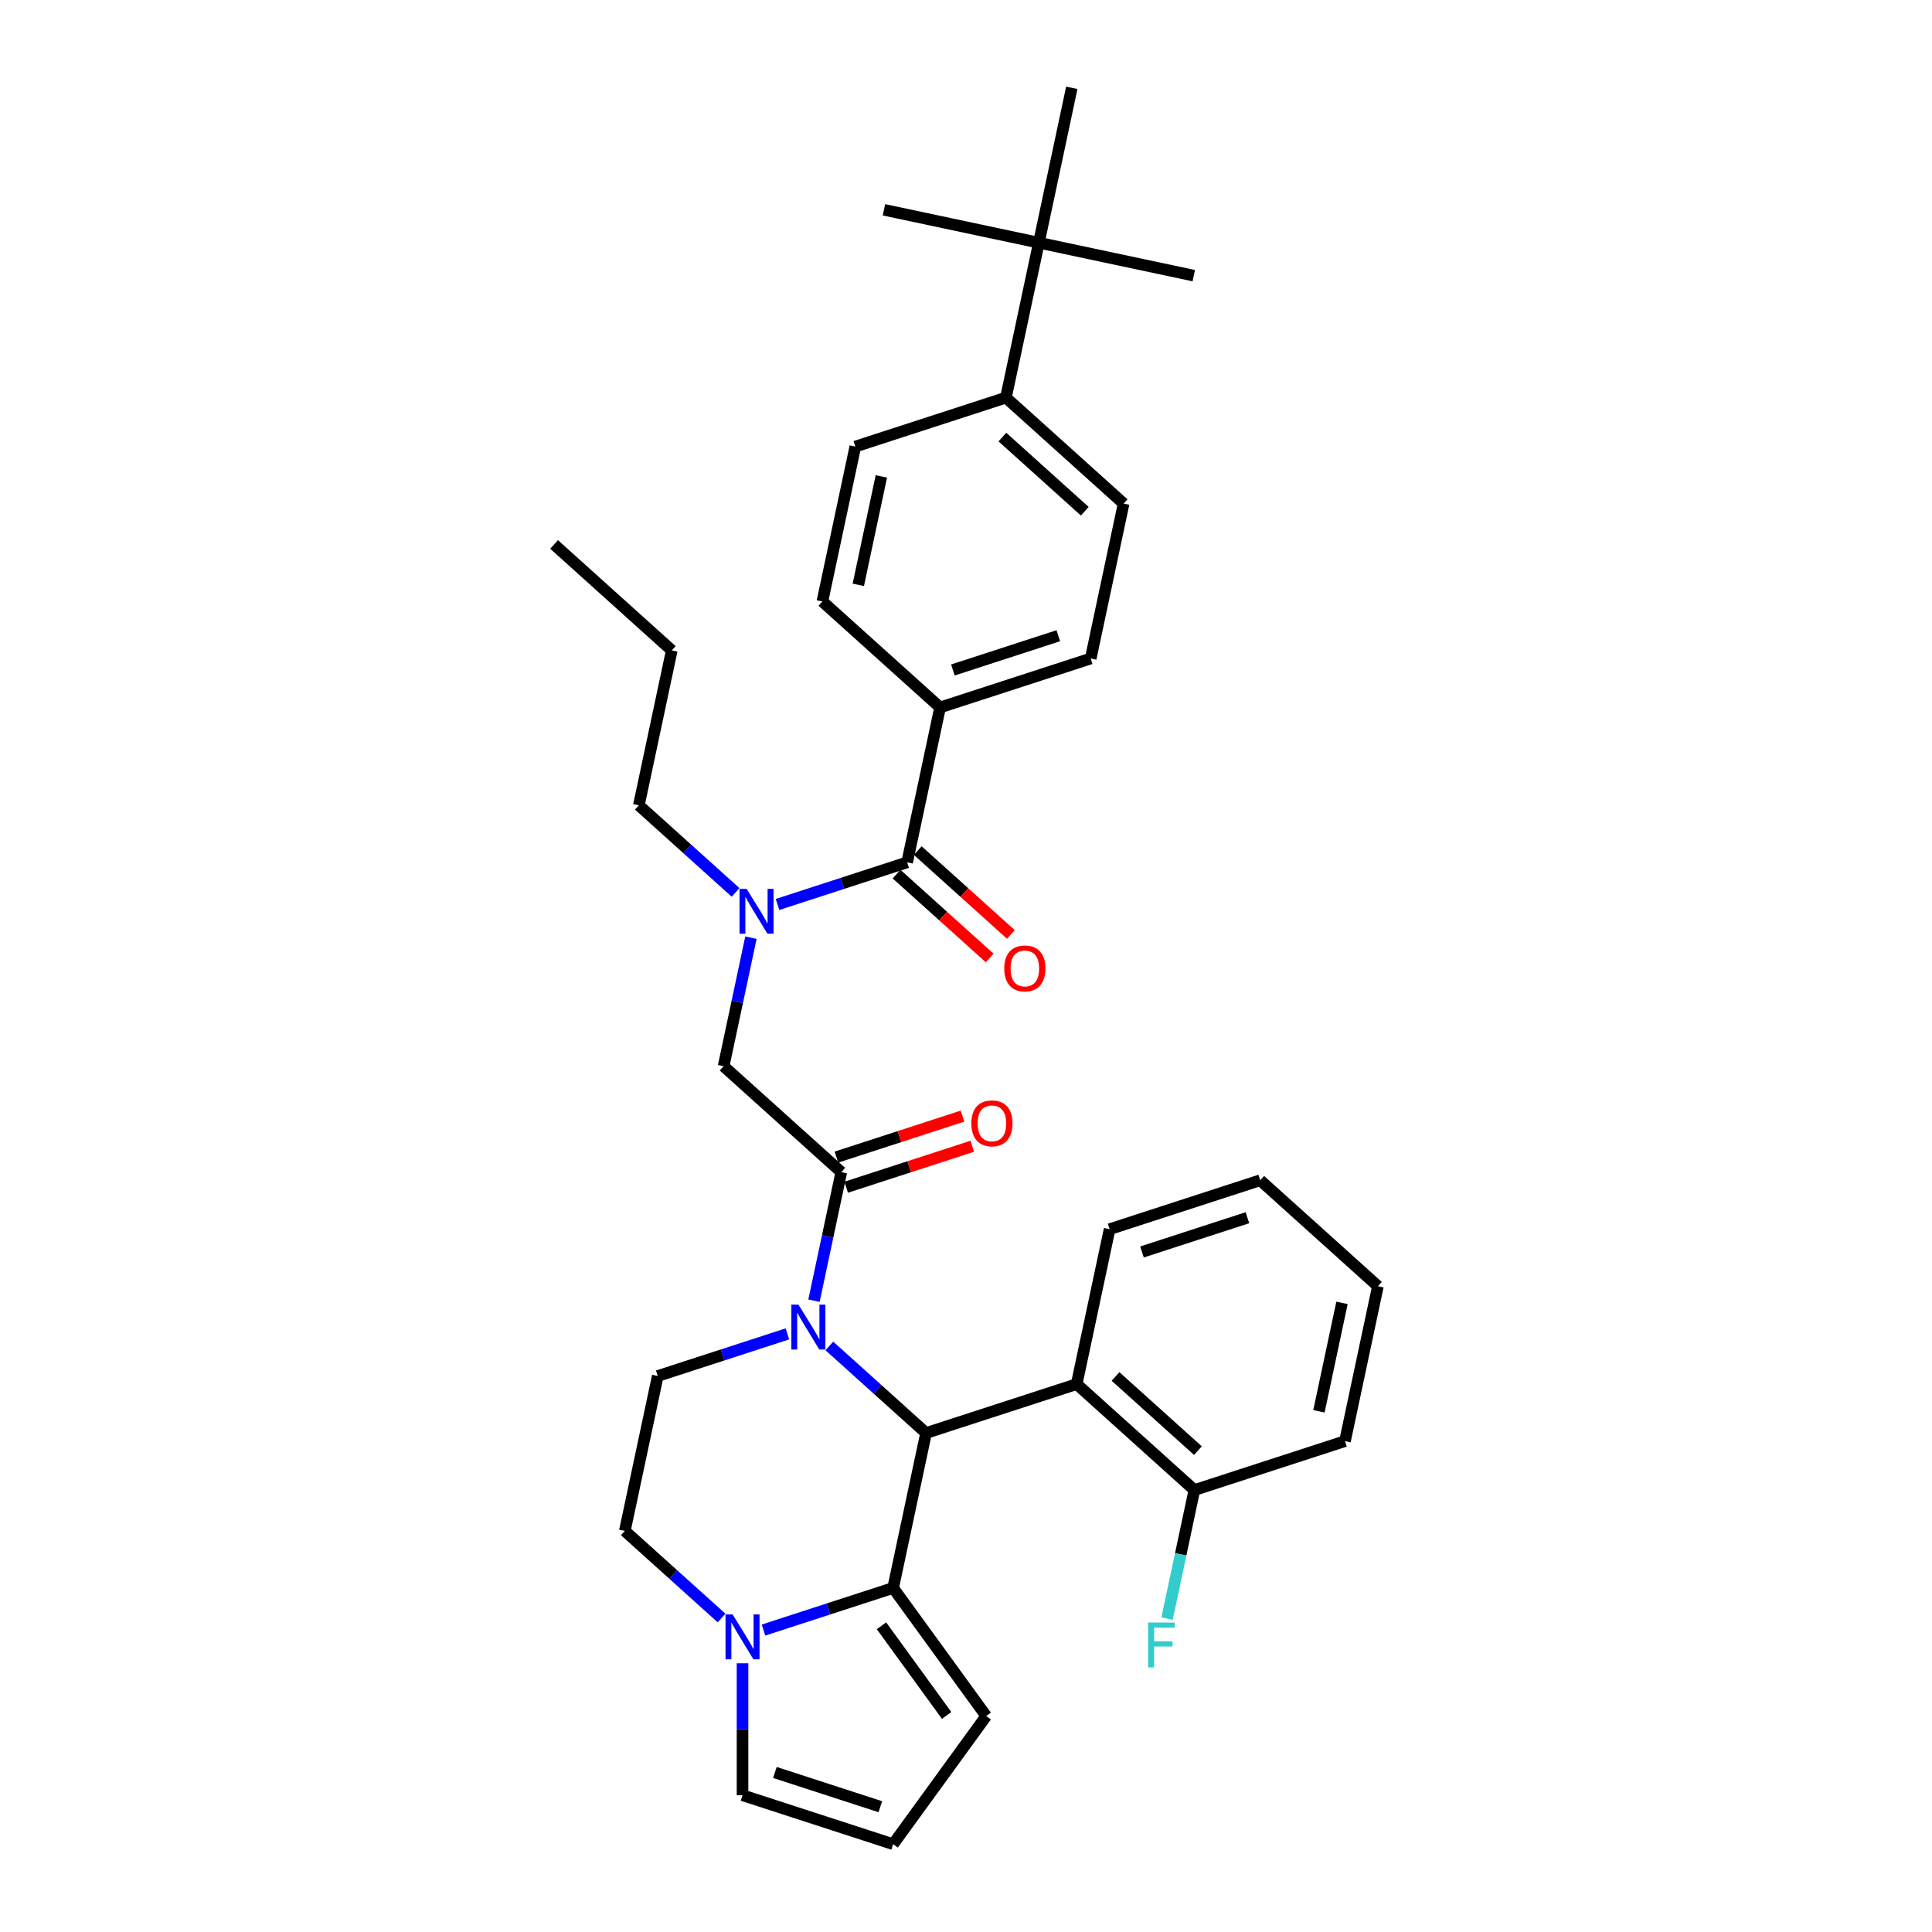 <?xml version='1.0' encoding='iso-8859-1'?>
<svg version='1.1' baseProfile='full'
              xmlns='http://www.w3.org/2000/svg'
                      xmlns:rdkit='http://www.rdkit.org/xml'
                      xmlns:xlink='http://www.w3.org/1999/xlink'
                  xml:space='preserve'
width='1000px' height='1000px' viewBox='0 0 1000 1000'>
<!-- END OF HEADER -->
<rect style='opacity:1.0;fill:#FFFFFF;stroke:none' width='1000' height='1000' x='0' y='0'> </rect>
<path class='bond-0' d='M 388.681,485.336 L 381.611,518.598' style='fill:none;fill-rule:evenodd;stroke:#0000FF;stroke-width:6px;stroke-linecap:butt;stroke-linejoin:miter;stroke-opacity:1' />
<path class='bond-0' d='M 381.611,518.598 L 374.541,551.859' style='fill:none;fill-rule:evenodd;stroke:#000000;stroke-width:6px;stroke-linecap:butt;stroke-linejoin:miter;stroke-opacity:1' />
<path class='bond-1' d='M 402.437,468.154 L 435.989,457.252' style='fill:none;fill-rule:evenodd;stroke:#0000FF;stroke-width:6px;stroke-linecap:butt;stroke-linejoin:miter;stroke-opacity:1' />
<path class='bond-1' d='M 435.989,457.252 L 469.542,446.35' style='fill:none;fill-rule:evenodd;stroke:#000000;stroke-width:6px;stroke-linecap:butt;stroke-linejoin:miter;stroke-opacity:1' />
<path class='bond-2' d='M 380.731,461.908 L 355.699,439.37' style='fill:none;fill-rule:evenodd;stroke:#0000FF;stroke-width:6px;stroke-linecap:butt;stroke-linejoin:miter;stroke-opacity:1' />
<path class='bond-2' d='M 355.699,439.37 L 330.668,416.831' style='fill:none;fill-rule:evenodd;stroke:#000000;stroke-width:6px;stroke-linecap:butt;stroke-linejoin:miter;stroke-opacity:1' />
<path class='bond-3' d='M 486.585,366.171 L 425.669,311.322' style='fill:none;fill-rule:evenodd;stroke:#000000;stroke-width:6px;stroke-linecap:butt;stroke-linejoin:miter;stroke-opacity:1' />
<path class='bond-4' d='M 486.585,366.171 L 564.543,340.84' style='fill:none;fill-rule:evenodd;stroke:#000000;stroke-width:6px;stroke-linecap:butt;stroke-linejoin:miter;stroke-opacity:1' />
<path class='bond-4' d='M 493.212,346.78 L 547.783,329.048' style='fill:none;fill-rule:evenodd;stroke:#000000;stroke-width:6px;stroke-linecap:butt;stroke-linejoin:miter;stroke-opacity:1' />
<path class='bond-5' d='M 486.585,366.171 L 469.542,446.35' style='fill:none;fill-rule:evenodd;stroke:#000000;stroke-width:6px;stroke-linecap:butt;stroke-linejoin:miter;stroke-opacity:1' />
<path class='bond-6' d='M 464.057,452.441 L 488.162,474.146' style='fill:none;fill-rule:evenodd;stroke:#000000;stroke-width:6px;stroke-linecap:butt;stroke-linejoin:miter;stroke-opacity:1' />
<path class='bond-6' d='M 488.162,474.146 L 512.268,495.85' style='fill:none;fill-rule:evenodd;stroke:#FF0000;stroke-width:6px;stroke-linecap:butt;stroke-linejoin:miter;stroke-opacity:1' />
<path class='bond-6' d='M 475.027,440.258 L 499.132,461.963' style='fill:none;fill-rule:evenodd;stroke:#000000;stroke-width:6px;stroke-linecap:butt;stroke-linejoin:miter;stroke-opacity:1' />
<path class='bond-6' d='M 499.132,461.963 L 523.237,483.667' style='fill:none;fill-rule:evenodd;stroke:#FF0000;stroke-width:6px;stroke-linecap:butt;stroke-linejoin:miter;stroke-opacity:1' />
<path class='bond-7' d='M 537.712,125.634 L 520.67,205.813' style='fill:none;fill-rule:evenodd;stroke:#000000;stroke-width:6px;stroke-linecap:butt;stroke-linejoin:miter;stroke-opacity:1' />
<path class='bond-8' d='M 537.712,125.634 L 617.891,142.676' style='fill:none;fill-rule:evenodd;stroke:#000000;stroke-width:6px;stroke-linecap:butt;stroke-linejoin:miter;stroke-opacity:1' />
<path class='bond-9' d='M 537.712,125.634 L 457.533,108.591' style='fill:none;fill-rule:evenodd;stroke:#000000;stroke-width:6px;stroke-linecap:butt;stroke-linejoin:miter;stroke-opacity:1' />
<path class='bond-10' d='M 537.712,125.634 L 554.755,45.455' style='fill:none;fill-rule:evenodd;stroke:#000000;stroke-width:6px;stroke-linecap:butt;stroke-linejoin:miter;stroke-opacity:1' />
<path class='bond-11' d='M 520.67,205.813 L 581.586,260.661' style='fill:none;fill-rule:evenodd;stroke:#000000;stroke-width:6px;stroke-linecap:butt;stroke-linejoin:miter;stroke-opacity:1' />
<path class='bond-11' d='M 518.837,226.223 L 561.479,264.617' style='fill:none;fill-rule:evenodd;stroke:#000000;stroke-width:6px;stroke-linecap:butt;stroke-linejoin:miter;stroke-opacity:1' />
<path class='bond-12' d='M 520.67,205.813 L 442.711,231.143' style='fill:none;fill-rule:evenodd;stroke:#000000;stroke-width:6px;stroke-linecap:butt;stroke-linejoin:miter;stroke-opacity:1' />
<path class='bond-13' d='M 330.668,416.831 L 347.711,336.652' style='fill:none;fill-rule:evenodd;stroke:#000000;stroke-width:6px;stroke-linecap:butt;stroke-linejoin:miter;stroke-opacity:1' />
<path class='bond-14' d='M 407.561,690.413 L 374.009,701.315' style='fill:none;fill-rule:evenodd;stroke:#0000FF;stroke-width:6px;stroke-linecap:butt;stroke-linejoin:miter;stroke-opacity:1' />
<path class='bond-14' d='M 374.009,701.315 L 340.456,712.217' style='fill:none;fill-rule:evenodd;stroke:#000000;stroke-width:6px;stroke-linecap:butt;stroke-linejoin:miter;stroke-opacity:1' />
<path class='bond-15' d='M 421.317,673.231 L 428.387,639.969' style='fill:none;fill-rule:evenodd;stroke:#0000FF;stroke-width:6px;stroke-linecap:butt;stroke-linejoin:miter;stroke-opacity:1' />
<path class='bond-15' d='M 428.387,639.969 L 435.457,606.708' style='fill:none;fill-rule:evenodd;stroke:#000000;stroke-width:6px;stroke-linecap:butt;stroke-linejoin:miter;stroke-opacity:1' />
<path class='bond-16' d='M 429.267,696.659 L 454.299,719.197' style='fill:none;fill-rule:evenodd;stroke:#0000FF;stroke-width:6px;stroke-linecap:butt;stroke-linejoin:miter;stroke-opacity:1' />
<path class='bond-16' d='M 454.299,719.197 L 479.33,741.736' style='fill:none;fill-rule:evenodd;stroke:#000000;stroke-width:6px;stroke-linecap:butt;stroke-linejoin:miter;stroke-opacity:1' />
<path class='bond-17' d='M 437.99,614.504 L 470.616,603.903' style='fill:none;fill-rule:evenodd;stroke:#000000;stroke-width:6px;stroke-linecap:butt;stroke-linejoin:miter;stroke-opacity:1' />
<path class='bond-17' d='M 470.616,603.903 L 503.243,593.302' style='fill:none;fill-rule:evenodd;stroke:#FF0000;stroke-width:6px;stroke-linecap:butt;stroke-linejoin:miter;stroke-opacity:1' />
<path class='bond-17' d='M 432.924,598.912 L 465.55,588.311' style='fill:none;fill-rule:evenodd;stroke:#000000;stroke-width:6px;stroke-linecap:butt;stroke-linejoin:miter;stroke-opacity:1' />
<path class='bond-17' d='M 465.55,588.311 L 498.177,577.71' style='fill:none;fill-rule:evenodd;stroke:#FF0000;stroke-width:6px;stroke-linecap:butt;stroke-linejoin:miter;stroke-opacity:1' />
<path class='bond-18' d='M 435.457,606.708 L 374.541,551.859' style='fill:none;fill-rule:evenodd;stroke:#000000;stroke-width:6px;stroke-linecap:butt;stroke-linejoin:miter;stroke-opacity:1' />
<path class='bond-19' d='M 510.468,888.23 L 462.288,821.915' style='fill:none;fill-rule:evenodd;stroke:#000000;stroke-width:6px;stroke-linecap:butt;stroke-linejoin:miter;stroke-opacity:1' />
<path class='bond-19' d='M 489.978,887.919 L 456.252,841.498' style='fill:none;fill-rule:evenodd;stroke:#000000;stroke-width:6px;stroke-linecap:butt;stroke-linejoin:miter;stroke-opacity:1' />
<path class='bond-20' d='M 510.468,888.23 L 462.288,954.545' style='fill:none;fill-rule:evenodd;stroke:#000000;stroke-width:6px;stroke-linecap:butt;stroke-linejoin:miter;stroke-opacity:1' />
<path class='bond-21' d='M 462.288,954.545 L 384.329,929.215' style='fill:none;fill-rule:evenodd;stroke:#000000;stroke-width:6px;stroke-linecap:butt;stroke-linejoin:miter;stroke-opacity:1' />
<path class='bond-21' d='M 455.66,935.154 L 401.089,917.423' style='fill:none;fill-rule:evenodd;stroke:#000000;stroke-width:6px;stroke-linecap:butt;stroke-linejoin:miter;stroke-opacity:1' />
<path class='bond-22' d='M 384.329,929.215 L 384.329,895.058' style='fill:none;fill-rule:evenodd;stroke:#000000;stroke-width:6px;stroke-linecap:butt;stroke-linejoin:miter;stroke-opacity:1' />
<path class='bond-22' d='M 384.329,895.058 L 384.329,860.901' style='fill:none;fill-rule:evenodd;stroke:#0000FF;stroke-width:6px;stroke-linecap:butt;stroke-linejoin:miter;stroke-opacity:1' />
<path class='bond-23' d='M 557.289,716.405 L 618.204,771.254' style='fill:none;fill-rule:evenodd;stroke:#000000;stroke-width:6px;stroke-linecap:butt;stroke-linejoin:miter;stroke-opacity:1' />
<path class='bond-23' d='M 577.396,712.45 L 620.037,750.844' style='fill:none;fill-rule:evenodd;stroke:#000000;stroke-width:6px;stroke-linecap:butt;stroke-linejoin:miter;stroke-opacity:1' />
<path class='bond-24' d='M 557.289,716.405 L 574.331,636.226' style='fill:none;fill-rule:evenodd;stroke:#000000;stroke-width:6px;stroke-linecap:butt;stroke-linejoin:miter;stroke-opacity:1' />
<path class='bond-25' d='M 557.289,716.405 L 479.33,741.736' style='fill:none;fill-rule:evenodd;stroke:#000000;stroke-width:6px;stroke-linecap:butt;stroke-linejoin:miter;stroke-opacity:1' />
<path class='bond-26' d='M 618.204,771.254 L 611.134,804.516' style='fill:none;fill-rule:evenodd;stroke:#000000;stroke-width:6px;stroke-linecap:butt;stroke-linejoin:miter;stroke-opacity:1' />
<path class='bond-26' d='M 611.134,804.516 L 604.064,837.777' style='fill:none;fill-rule:evenodd;stroke:#33CCCC;stroke-width:6px;stroke-linecap:butt;stroke-linejoin:miter;stroke-opacity:1' />
<path class='bond-27' d='M 618.204,771.254 L 696.163,745.924' style='fill:none;fill-rule:evenodd;stroke:#000000;stroke-width:6px;stroke-linecap:butt;stroke-linejoin:miter;stroke-opacity:1' />
<path class='bond-28' d='M 462.288,821.915 L 428.735,832.817' style='fill:none;fill-rule:evenodd;stroke:#000000;stroke-width:6px;stroke-linecap:butt;stroke-linejoin:miter;stroke-opacity:1' />
<path class='bond-28' d='M 428.735,832.817 L 395.182,843.719' style='fill:none;fill-rule:evenodd;stroke:#0000FF;stroke-width:6px;stroke-linecap:butt;stroke-linejoin:miter;stroke-opacity:1' />
<path class='bond-29' d='M 462.288,821.915 L 479.33,741.736' style='fill:none;fill-rule:evenodd;stroke:#000000;stroke-width:6px;stroke-linecap:butt;stroke-linejoin:miter;stroke-opacity:1' />
<path class='bond-30' d='M 373.476,837.473 L 348.445,814.935' style='fill:none;fill-rule:evenodd;stroke:#0000FF;stroke-width:6px;stroke-linecap:butt;stroke-linejoin:miter;stroke-opacity:1' />
<path class='bond-30' d='M 348.445,814.935 L 323.413,792.396' style='fill:none;fill-rule:evenodd;stroke:#000000;stroke-width:6px;stroke-linecap:butt;stroke-linejoin:miter;stroke-opacity:1' />
<path class='bond-31' d='M 323.413,792.396 L 340.456,712.217' style='fill:none;fill-rule:evenodd;stroke:#000000;stroke-width:6px;stroke-linecap:butt;stroke-linejoin:miter;stroke-opacity:1' />
<path class='bond-32' d='M 574.331,636.226 L 652.289,610.896' style='fill:none;fill-rule:evenodd;stroke:#000000;stroke-width:6px;stroke-linecap:butt;stroke-linejoin:miter;stroke-opacity:1' />
<path class='bond-32' d='M 591.091,648.019 L 645.662,630.287' style='fill:none;fill-rule:evenodd;stroke:#000000;stroke-width:6px;stroke-linecap:butt;stroke-linejoin:miter;stroke-opacity:1' />
<path class='bond-33' d='M 696.163,745.924 L 713.205,665.745' style='fill:none;fill-rule:evenodd;stroke:#000000;stroke-width:6px;stroke-linecap:butt;stroke-linejoin:miter;stroke-opacity:1' />
<path class='bond-33' d='M 682.683,730.489 L 694.613,674.363' style='fill:none;fill-rule:evenodd;stroke:#000000;stroke-width:6px;stroke-linecap:butt;stroke-linejoin:miter;stroke-opacity:1' />
<path class='bond-34' d='M 652.289,610.896 L 713.205,665.745' style='fill:none;fill-rule:evenodd;stroke:#000000;stroke-width:6px;stroke-linecap:butt;stroke-linejoin:miter;stroke-opacity:1' />
<path class='bond-35' d='M 347.711,336.652 L 286.795,281.803' style='fill:none;fill-rule:evenodd;stroke:#000000;stroke-width:6px;stroke-linecap:butt;stroke-linejoin:miter;stroke-opacity:1' />
<path class='bond-36' d='M 425.669,311.322 L 442.711,231.143' style='fill:none;fill-rule:evenodd;stroke:#000000;stroke-width:6px;stroke-linecap:butt;stroke-linejoin:miter;stroke-opacity:1' />
<path class='bond-36' d='M 444.261,302.704 L 456.191,246.578' style='fill:none;fill-rule:evenodd;stroke:#000000;stroke-width:6px;stroke-linecap:butt;stroke-linejoin:miter;stroke-opacity:1' />
<path class='bond-37' d='M 564.543,340.84 L 581.586,260.661' style='fill:none;fill-rule:evenodd;stroke:#000000;stroke-width:6px;stroke-linecap:butt;stroke-linejoin:miter;stroke-opacity:1' />
<path  class='atom-0' d='M 386.452 460.073
L 394.059 472.369
Q 394.813 473.582, 396.027 475.778
Q 397.24 477.975, 397.305 478.106
L 397.305 460.073
L 400.387 460.073
L 400.387 483.287
L 397.207 483.287
L 389.043 469.844
Q 388.092 468.27, 387.075 466.467
Q 386.092 464.663, 385.797 464.106
L 385.797 483.287
L 382.78 483.287
L 382.78 460.073
L 386.452 460.073
' fill='#0000FF'/>
<path  class='atom-3' d='M 519.802 501.264
Q 519.802 495.69, 522.556 492.575
Q 525.31 489.46, 530.458 489.46
Q 535.606 489.46, 538.36 492.575
Q 541.114 495.69, 541.114 501.264
Q 541.114 506.904, 538.327 510.117
Q 535.54 513.297, 530.458 513.297
Q 525.343 513.297, 522.556 510.117
Q 519.802 506.936, 519.802 501.264
M 530.458 510.674
Q 533.999 510.674, 535.901 508.314
Q 537.835 505.92, 537.835 501.264
Q 537.835 496.707, 535.901 494.411
Q 533.999 492.083, 530.458 492.083
Q 526.917 492.083, 524.982 494.379
Q 523.081 496.674, 523.081 501.264
Q 523.081 505.953, 524.982 508.314
Q 526.917 510.674, 530.458 510.674
' fill='#FF0000'/>
<path  class='atom-7' d='M 413.283 675.28
L 420.89 687.575
Q 421.644 688.789, 422.857 690.985
Q 424.07 693.182, 424.136 693.313
L 424.136 675.28
L 427.218 675.28
L 427.218 698.494
L 424.038 698.494
L 415.873 685.051
Q 414.922 683.477, 413.906 681.674
Q 412.922 679.87, 412.627 679.313
L 412.627 698.494
L 409.611 698.494
L 409.611 675.28
L 413.283 675.28
' fill='#0000FF'/>
<path  class='atom-9' d='M 502.759 581.443
Q 502.759 575.869, 505.513 572.754
Q 508.268 569.639, 513.415 569.639
Q 518.563 569.639, 521.317 572.754
Q 524.071 575.869, 524.071 581.443
Q 524.071 587.083, 521.284 590.296
Q 518.497 593.476, 513.415 593.476
Q 508.3 593.476, 505.513 590.296
Q 502.759 587.116, 502.759 581.443
M 513.415 590.853
Q 516.956 590.853, 518.858 588.493
Q 520.793 586.099, 520.793 581.443
Q 520.793 576.886, 518.858 574.59
Q 516.956 572.263, 513.415 572.263
Q 509.874 572.263, 507.94 574.558
Q 506.038 576.853, 506.038 581.443
Q 506.038 586.132, 507.94 588.493
Q 509.874 590.853, 513.415 590.853
' fill='#FF0000'/>
<path  class='atom-17' d='M 379.198 835.638
L 386.805 847.934
Q 387.559 849.147, 388.772 851.343
Q 389.985 853.54, 390.051 853.671
L 390.051 835.638
L 393.133 835.638
L 393.133 858.852
L 389.952 858.852
L 381.788 845.409
Q 380.837 843.835, 379.821 842.032
Q 378.837 840.228, 378.542 839.671
L 378.542 858.852
L 375.526 858.852
L 375.526 835.638
L 379.198 835.638
' fill='#0000FF'/>
<path  class='atom-21' d='M 594.26 839.826
L 608.064 839.826
L 608.064 842.482
L 597.375 842.482
L 597.375 849.532
L 606.883 849.532
L 606.883 852.22
L 597.375 852.22
L 597.375 863.04
L 594.26 863.04
L 594.26 839.826
' fill='#33CCCC'/>
</svg>
